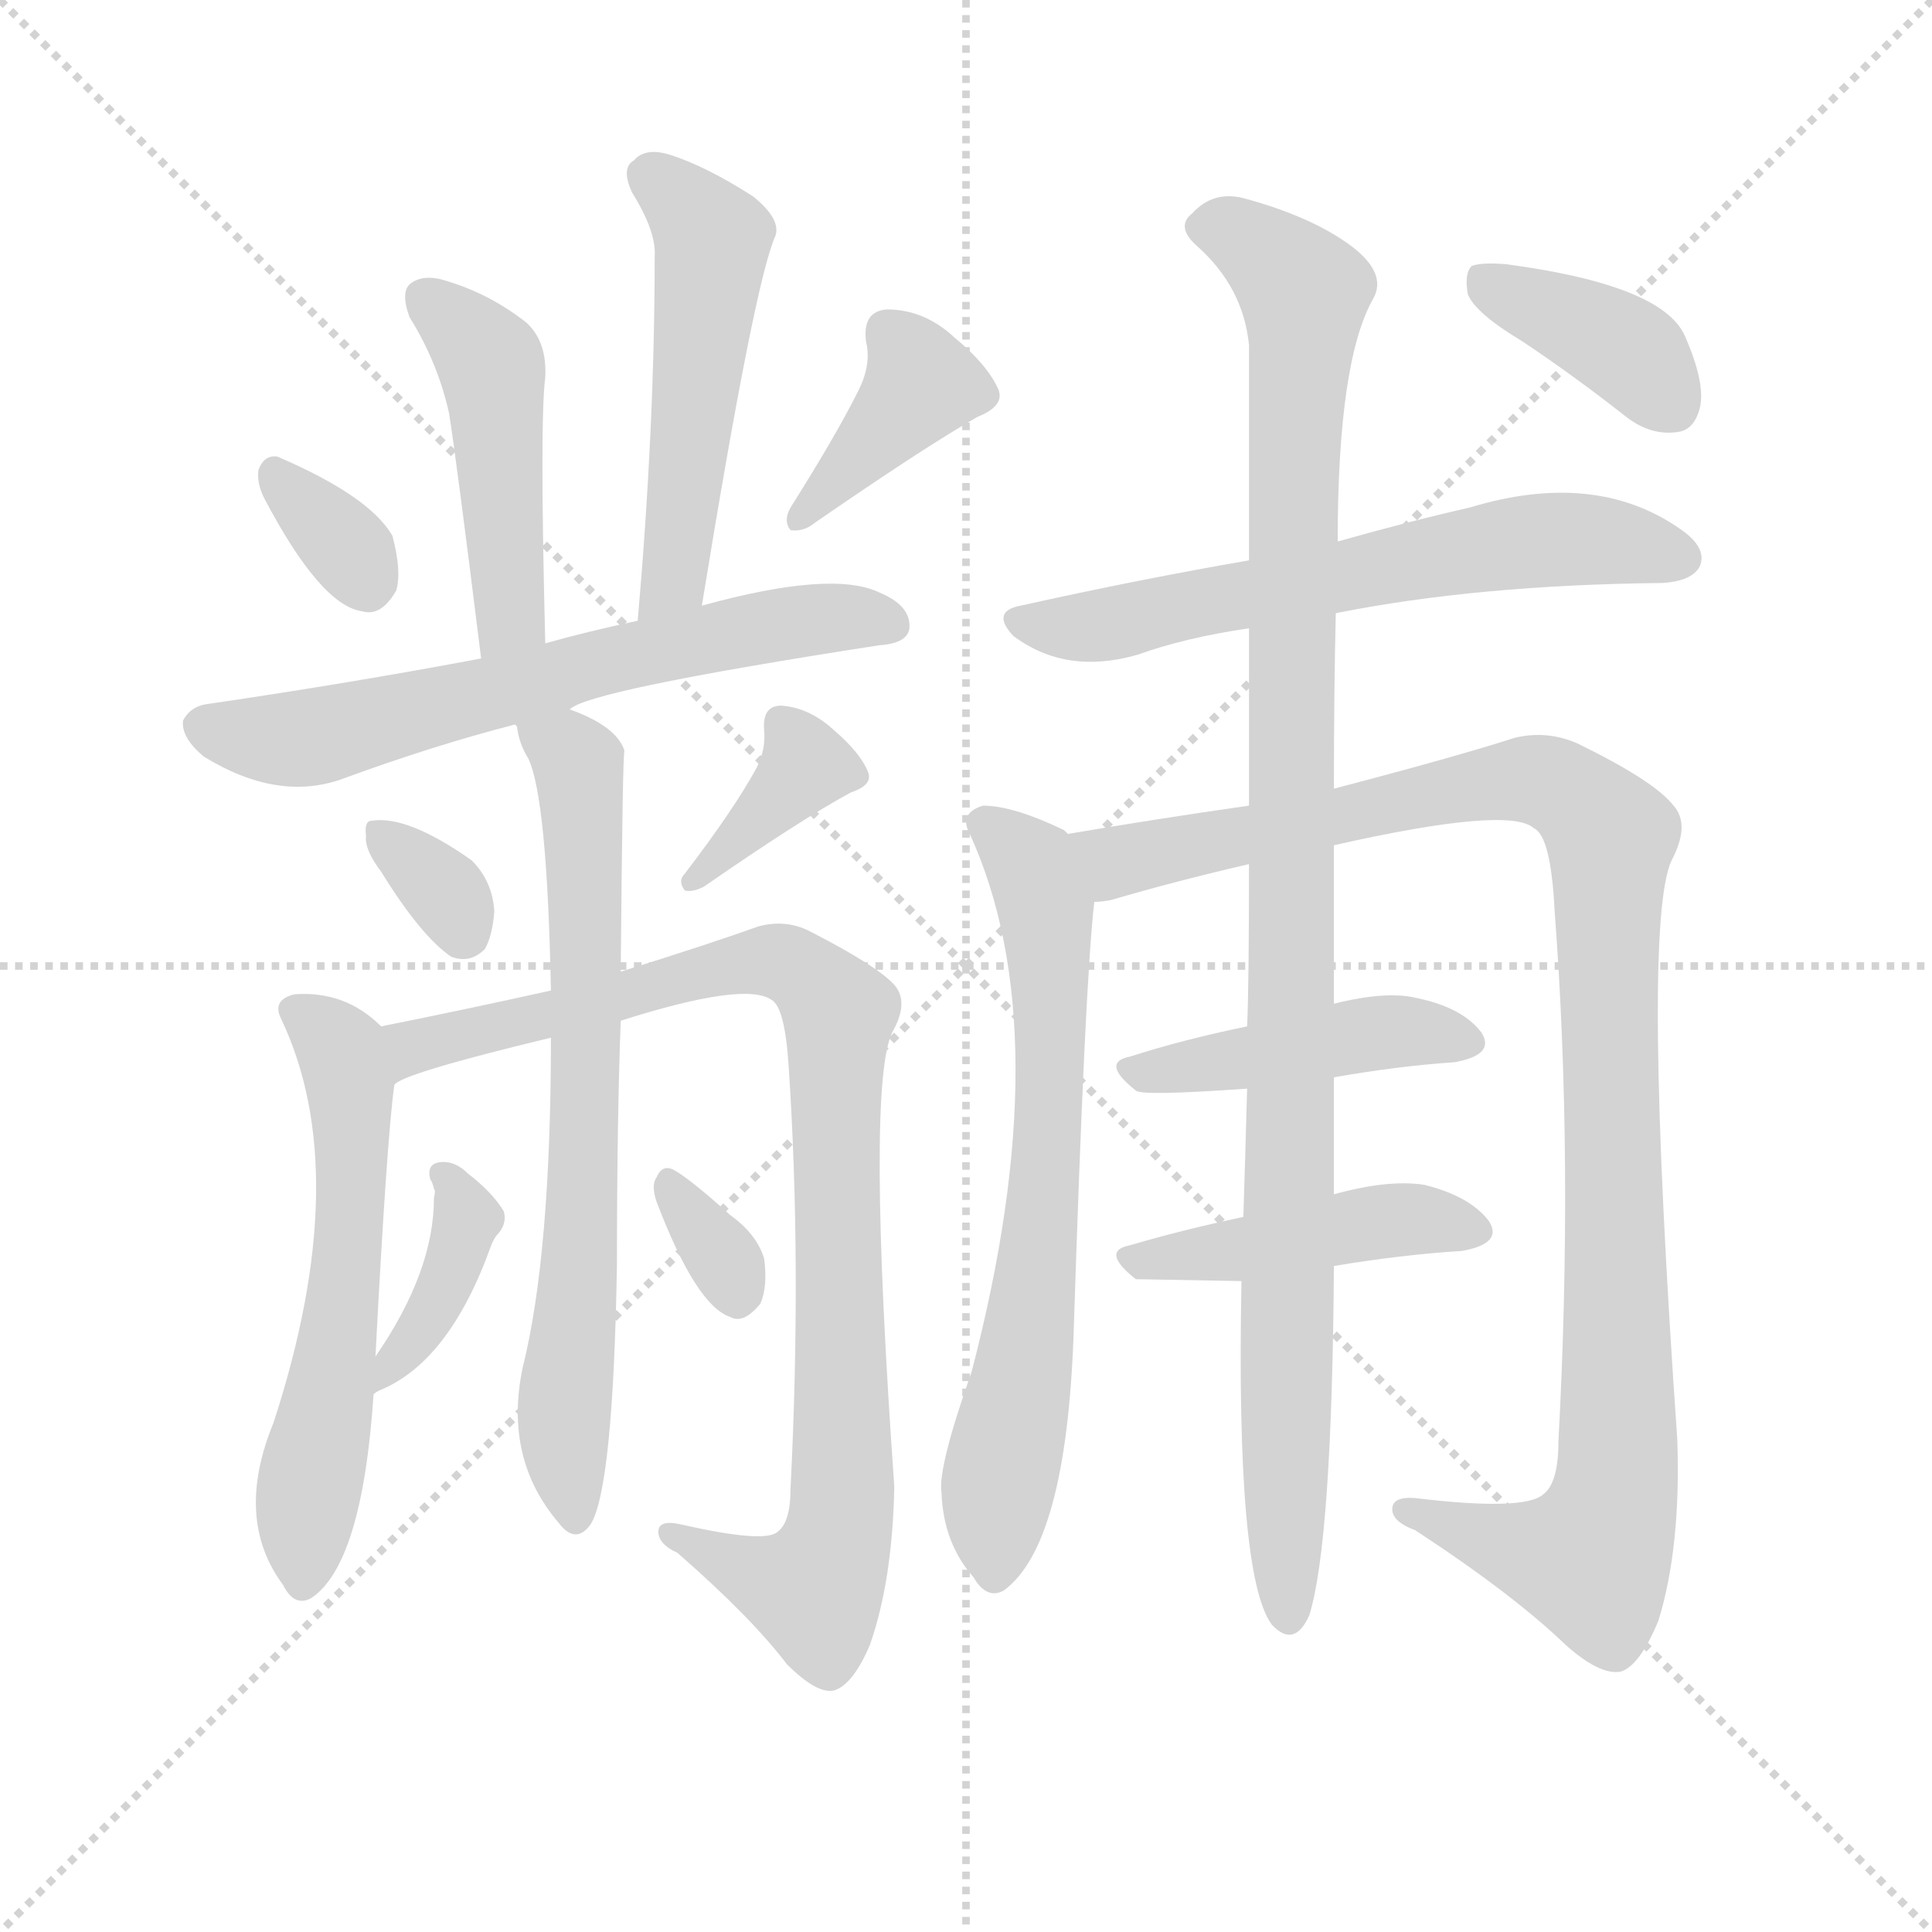 <svg version="1.1" viewBox="0 0 1024 1024" xmlns="http://www.w3.org/2000/svg">
  <g stroke="lightgray" stroke-dasharray="1,1" stroke-width="1" transform="scale(4, 4)">
    <line x1="0" y1="0" x2="256" y2="256"></line>
    <line x1="256" y1="0" x2="0" y2="256"></line>
    <line x1="128" y1="0" x2="128" y2="256"></line>
    <line x1="0" y1="128" x2="256" y2="128"></line>
  </g>
  <g transform="scale(1, -1) translate(0, -900)">
    <style type="text/css">
      
        @keyframes keyframes0 {
          from {
            stroke: blue;
            stroke-dashoffset: 457;
            stroke-width: 128;
          }
          60% {
            animation-timing-function: step-end;
            stroke: blue;
            stroke-dashoffset: 0;
            stroke-width: 128;
          }
          to {
            stroke: black;
            stroke-width: 1024;
          }
        }
        #make-me-a-hanzi-animation-0 {
          animation: keyframes0 0.622s both;
          animation-delay: 0s;
          animation-timing-function: linear;
        }
      
        @keyframes keyframes1 {
          from {
            stroke: blue;
            stroke-dashoffset: 504;
            stroke-width: 128;
          }
          62% {
            animation-timing-function: step-end;
            stroke: blue;
            stroke-dashoffset: 0;
            stroke-width: 128;
          }
          to {
            stroke: black;
            stroke-width: 1024;
          }
        }
        #make-me-a-hanzi-animation-1 {
          animation: keyframes1 0.66s both;
          animation-delay: 0.622s;
          animation-timing-function: linear;
        }
      
        @keyframes keyframes2 {
          from {
            stroke: blue;
            stroke-dashoffset: 327;
            stroke-width: 128;
          }
          52% {
            animation-timing-function: step-end;
            stroke: blue;
            stroke-dashoffset: 0;
            stroke-width: 128;
          }
          to {
            stroke: black;
            stroke-width: 1024;
          }
        }
        #make-me-a-hanzi-animation-2 {
          animation: keyframes2 0.516s both;
          animation-delay: 1.282s;
          animation-timing-function: linear;
        }
      
        @keyframes keyframes3 {
          from {
            stroke: blue;
            stroke-dashoffset: 384;
            stroke-width: 128;
          }
          56% {
            animation-timing-function: step-end;
            stroke: blue;
            stroke-dashoffset: 0;
            stroke-width: 128;
          }
          to {
            stroke: black;
            stroke-width: 1024;
          }
        }
        #make-me-a-hanzi-animation-3 {
          animation: keyframes3 0.562s both;
          animation-delay: 1.798s;
          animation-timing-function: linear;
        }
      
        @keyframes keyframes4 {
          from {
            stroke: blue;
            stroke-dashoffset: 630;
            stroke-width: 128;
          }
          67% {
            animation-timing-function: step-end;
            stroke: blue;
            stroke-dashoffset: 0;
            stroke-width: 128;
          }
          to {
            stroke: black;
            stroke-width: 1024;
          }
        }
        #make-me-a-hanzi-animation-4 {
          animation: keyframes4 0.763s both;
          animation-delay: 2.361s;
          animation-timing-function: linear;
        }
      
        @keyframes keyframes5 {
          from {
            stroke: blue;
            stroke-dashoffset: 326;
            stroke-width: 128;
          }
          51% {
            animation-timing-function: step-end;
            stroke: blue;
            stroke-dashoffset: 0;
            stroke-width: 128;
          }
          to {
            stroke: black;
            stroke-width: 1024;
          }
        }
        #make-me-a-hanzi-animation-5 {
          animation: keyframes5 0.515s both;
          animation-delay: 3.123s;
          animation-timing-function: linear;
        }
      
        @keyframes keyframes6 {
          from {
            stroke: blue;
            stroke-dashoffset: 364;
            stroke-width: 128;
          }
          54% {
            animation-timing-function: step-end;
            stroke: blue;
            stroke-dashoffset: 0;
            stroke-width: 128;
          }
          to {
            stroke: black;
            stroke-width: 1024;
          }
        }
        #make-me-a-hanzi-animation-6 {
          animation: keyframes6 0.546s both;
          animation-delay: 3.639s;
          animation-timing-function: linear;
        }
      
        @keyframes keyframes7 {
          from {
            stroke: blue;
            stroke-dashoffset: 566;
            stroke-width: 128;
          }
          65% {
            animation-timing-function: step-end;
            stroke: blue;
            stroke-dashoffset: 0;
            stroke-width: 128;
          }
          to {
            stroke: black;
            stroke-width: 1024;
          }
        }
        #make-me-a-hanzi-animation-7 {
          animation: keyframes7 0.711s both;
          animation-delay: 4.185s;
          animation-timing-function: linear;
        }
      
        @keyframes keyframes8 {
          from {
            stroke: blue;
            stroke-dashoffset: 897;
            stroke-width: 128;
          }
          74% {
            animation-timing-function: step-end;
            stroke: blue;
            stroke-dashoffset: 0;
            stroke-width: 128;
          }
          to {
            stroke: black;
            stroke-width: 1024;
          }
        }
        #make-me-a-hanzi-animation-8 {
          animation: keyframes8 0.98s both;
          animation-delay: 4.896s;
          animation-timing-function: linear;
        }
      
        @keyframes keyframes9 {
          from {
            stroke: blue;
            stroke-dashoffset: 685;
            stroke-width: 128;
          }
          69% {
            animation-timing-function: step-end;
            stroke: blue;
            stroke-dashoffset: 0;
            stroke-width: 128;
          }
          to {
            stroke: black;
            stroke-width: 1024;
          }
        }
        #make-me-a-hanzi-animation-9 {
          animation: keyframes9 0.807s both;
          animation-delay: 5.875s;
          animation-timing-function: linear;
        }
      
        @keyframes keyframes10 {
          from {
            stroke: blue;
            stroke-dashoffset: 376;
            stroke-width: 128;
          }
          55% {
            animation-timing-function: step-end;
            stroke: blue;
            stroke-dashoffset: 0;
            stroke-width: 128;
          }
          to {
            stroke: black;
            stroke-width: 1024;
          }
        }
        #make-me-a-hanzi-animation-10 {
          animation: keyframes10 0.556s both;
          animation-delay: 6.683s;
          animation-timing-function: linear;
        }
      
        @keyframes keyframes11 {
          from {
            stroke: blue;
            stroke-dashoffset: 323;
            stroke-width: 128;
          }
          51% {
            animation-timing-function: step-end;
            stroke: blue;
            stroke-dashoffset: 0;
            stroke-width: 128;
          }
          to {
            stroke: black;
            stroke-width: 1024;
          }
        }
        #make-me-a-hanzi-animation-11 {
          animation: keyframes11 0.513s both;
          animation-delay: 7.239s;
          animation-timing-function: linear;
        }
      
        @keyframes keyframes12 {
          from {
            stroke: blue;
            stroke-dashoffset: 613;
            stroke-width: 128;
          }
          67% {
            animation-timing-function: step-end;
            stroke: blue;
            stroke-dashoffset: 0;
            stroke-width: 128;
          }
          to {
            stroke: black;
            stroke-width: 1024;
          }
        }
        #make-me-a-hanzi-animation-12 {
          animation: keyframes12 0.749s both;
          animation-delay: 7.752s;
          animation-timing-function: linear;
        }
      
        @keyframes keyframes13 {
          from {
            stroke: blue;
            stroke-dashoffset: 668;
            stroke-width: 128;
          }
          68% {
            animation-timing-function: step-end;
            stroke: blue;
            stroke-dashoffset: 0;
            stroke-width: 128;
          }
          to {
            stroke: black;
            stroke-width: 1024;
          }
        }
        #make-me-a-hanzi-animation-13 {
          animation: keyframes13 0.794s both;
          animation-delay: 8.501s;
          animation-timing-function: linear;
        }
      
        @keyframes keyframes14 {
          from {
            stroke: blue;
            stroke-dashoffset: 1039;
            stroke-width: 128;
          }
          77% {
            animation-timing-function: step-end;
            stroke: blue;
            stroke-dashoffset: 0;
            stroke-width: 128;
          }
          to {
            stroke: black;
            stroke-width: 1024;
          }
        }
        #make-me-a-hanzi-animation-14 {
          animation: keyframes14 1.096s both;
          animation-delay: 9.294s;
          animation-timing-function: linear;
        }
      
        @keyframes keyframes15 {
          from {
            stroke: blue;
            stroke-dashoffset: 434;
            stroke-width: 128;
          }
          59% {
            animation-timing-function: step-end;
            stroke: blue;
            stroke-dashoffset: 0;
            stroke-width: 128;
          }
          to {
            stroke: black;
            stroke-width: 1024;
          }
        }
        #make-me-a-hanzi-animation-15 {
          animation: keyframes15 0.603s both;
          animation-delay: 10.39s;
          animation-timing-function: linear;
        }
      
        @keyframes keyframes16 {
          from {
            stroke: blue;
            stroke-dashoffset: 437;
            stroke-width: 128;
          }
          59% {
            animation-timing-function: step-end;
            stroke: blue;
            stroke-dashoffset: 0;
            stroke-width: 128;
          }
          to {
            stroke: black;
            stroke-width: 1024;
          }
        }
        #make-me-a-hanzi-animation-16 {
          animation: keyframes16 0.606s both;
          animation-delay: 10.993s;
          animation-timing-function: linear;
        }
      
        @keyframes keyframes17 {
          from {
            stroke: blue;
            stroke-dashoffset: 1022;
            stroke-width: 128;
          }
          77% {
            animation-timing-function: step-end;
            stroke: blue;
            stroke-dashoffset: 0;
            stroke-width: 128;
          }
          to {
            stroke: black;
            stroke-width: 1024;
          }
        }
        #make-me-a-hanzi-animation-17 {
          animation: keyframes17 1.082s both;
          animation-delay: 11.599s;
          animation-timing-function: linear;
        }
      
        @keyframes keyframes18 {
          from {
            stroke: blue;
            stroke-dashoffset: 380;
            stroke-width: 128;
          }
          55% {
            animation-timing-function: step-end;
            stroke: blue;
            stroke-dashoffset: 0;
            stroke-width: 128;
          }
          to {
            stroke: black;
            stroke-width: 1024;
          }
        }
        #make-me-a-hanzi-animation-18 {
          animation: keyframes18 0.559s both;
          animation-delay: 12.68s;
          animation-timing-function: linear;
        }
      
    </style>
    
      <path d="M 289 559 Q 286 677 289 700 Q 290 719 279 729 Q 260 744 237 751 Q 225 755 218 750 Q 212 746 217 732 Q 232 708 238 681 Q 242 656 255 551 C 259 521 290 529 289 559 Z" fill="lightgray"></path>
    
      <path d="M 372 579 Q 400 751 411 775 Q 414 784 399 796 Q 374 812 355 818 Q 342 822 336 815 Q 329 811 335 798 Q 348 777 347 764 Q 347 674 338 571 C 335 541 367 549 372 579 Z" fill="lightgray"></path>
    
      <path d="M 140 636 Q 170 579 192 576 Q 202 573 210 587 Q 213 597 208 616 Q 196 637 147 658 Q 140 659 137 651 Q 136 644 140 636 Z" fill="lightgray"></path>
    
      <path d="M 455 693 Q 443 669 419 631 Q 415 624 419 619 Q 426 618 432 623 Q 490 663 518 679 Q 533 685 529 694 Q 523 707 506 721 Q 490 736 470 736 Q 457 735 459 719 Q 462 707 455 693 Z" fill="lightgray"></path>
    
      <path d="M 302 524 Q 311 534 466 558 Q 481 559 482 567 Q 483 579 466 586 Q 441 598 372 579 L 338 571 Q 310 565 289 559 L 255 551 Q 186 538 111 527 Q 101 526 97 518 Q 96 509 108 499 Q 147 475 181 487 Q 230 505 273 516 L 274 515 C 287 517 287 517 302 524 Z" fill="lightgray"></path>
    
      <path d="M 202 438 Q 223 404 239 393 Q 249 389 257 397 Q 261 404 262 417 Q 261 433 250 444 Q 216 468 197 465 Q 193 465 194 457 Q 193 450 202 438 Z" fill="lightgray"></path>
    
      <path d="M 401 493 Q 389 471 363 437 Q 359 433 363 428 Q 367 427 373 430 Q 425 466 451 480 Q 463 484 460 491 Q 456 501 442 513 Q 429 525 414 526 Q 404 526 405 513 Q 406 503 401 493 Z" fill="lightgray"></path>
    
      <path d="M 199 181 Q 205 296 209 325 C 212 348 212 348 202 356 Q 183 375 156 373 Q 144 370 149 360 Q 188 278 145 146 Q 124 95 150 60 Q 156 48 165 53 Q 192 71 198 161 L 199 181 Z" fill="lightgray"></path>
    
      <path d="M 209 325 Q 213 331 292 350 L 329 359 Q 395 380 409 370 Q 416 366 418 335 Q 425 230 419 111 Q 419 93 412 88 Q 405 82 361 92 Q 348 95 349 87 Q 350 81 359 77 Q 398 43 417 18 Q 433 2 442 4 Q 452 7 461 28 Q 473 62 474 112 Q 459 325 473 353 Q 482 369 474 378 Q 465 388 430 406 Q 417 413 402 409 Q 377 400 329 385 L 292 375 Q 247 365 202 356 C 173 350 181 313 209 325 Z" fill="lightgray"></path>
    
      <path d="M 292 350 Q 292 235 277 175 Q 267 127 296 93 Q 305 81 313 92 Q 325 111 327 230 Q 327 306 329 359 L 329 385 Q 330 502 331 502 Q 327 515 302 524 C 274 536 267 539 274 515 Q 275 506 280 498 Q 290 477 292 375 L 292 350 Z" fill="lightgray"></path>
    
      <path d="M 198 161 Q 199 162 201 163 Q 238 178 260 239 Q 261 242 263 245 Q 269 251 267 258 Q 261 268 248 278 Q 241 285 233 284 Q 226 283 228 275 Q 229 274 230 270 Q 231 269 230 265 Q 230 226 199 181 C 182 156 177 148 198 161 Z" fill="lightgray"></path>
    
      <path d="M 348 263 Q 369 208 387 202 Q 394 198 403 209 Q 407 218 405 233 Q 401 246 387 256 Q 366 275 357 280 Q 351 283 348 276 Q 345 272 348 263 Z" fill="lightgray"></path>
    
      <path d="M 708 575 Q 783 590 881 591 Q 897 592 901 600 Q 905 610 890 620 Q 845 651 779 631 Q 748 624 709 613 L 662 603 Q 604 593 541 579 Q 525 576 537 563 Q 565 542 603 553 Q 628 562 662 567 L 708 575 Z" fill="lightgray"></path>
    
      <path d="M 566 458 Q 565 459 564 460 Q 537 473 521 473 Q 508 469 514 458 Q 562 353 515 173 Q 497 122 499 109 Q 500 82 516 64 Q 523 52 532 57 Q 565 81 569 192 Q 575 379 580 422 C 583 449 583 449 566 458 Z" fill="lightgray"></path>
    
      <path d="M 707 452 Q 800 473 813 461 Q 822 457 824 417 Q 834 285 826 136 Q 826 114 818 108 Q 808 99 750 106 Q 737 107 738 99 Q 739 93 750 89 Q 802 55 830 28 Q 848 12 859 14 Q 869 17 879 41 Q 891 80 889 137 Q 870 410 886 444 Q 896 463 887 473 Q 877 486 836 506 Q 820 513 803 509 Q 772 499 707 482 L 662 473 Q 613 466 566 458 C 536 453 551 416 580 422 Q 584 422 589 423 Q 623 433 662 442 L 707 452 Z" fill="lightgray"></path>
    
      <path d="M 707 329 Q 741 335 771 337 Q 793 341 785 353 Q 775 366 751 371 Q 735 375 707 368 L 661 356 Q 627 349 599 340 Q 583 337 602 322 Q 605 319 661 323 L 707 329 Z" fill="lightgray"></path>
    
      <path d="M 707 229 Q 743 235 775 237 Q 797 241 789 253 Q 779 266 755 272 Q 736 275 707 267 L 659 255 Q 626 248 599 240 Q 583 237 602 222 L 658 221 L 707 229 Z" fill="lightgray"></path>
    
      <path d="M 658 221 Q 655 65 674 39 Q 686 26 694 44 Q 706 83 707 229 L 707 267 Q 707 295 707 329 L 707 368 Q 707 410 707 452 L 707 482 Q 707 534 708 575 L 709 613 Q 709 709 728 742 Q 735 755 717 769 Q 696 785 659 795 Q 643 799 632 787 Q 623 780 634 770 Q 659 748 662 717 Q 662 672 662 603 L 662 567 Q 662 525 662 473 L 662 442 Q 662 378 661 356 L 661 323 Q 660 286 659 255 L 658 221 Z" fill="lightgray"></path>
    
      <path d="M 807 719 Q 834 701 862 679 Q 875 669 889 671 Q 898 672 901 684 Q 904 697 893 722 Q 881 749 798 760 Q 785 761 780 759 Q 776 755 778 744 Q 782 734 807 719 Z" fill="lightgray"></path>
    
    
      <clipPath id="make-me-a-hanzi-clip-0">
        <path d="M 289 559 Q 286 677 289 700 Q 290 719 279 729 Q 260 744 237 751 Q 225 755 218 750 Q 212 746 217 732 Q 232 708 238 681 Q 242 656 255 551 C 259 521 290 529 289 559 Z"></path>
      </clipPath>
      <path clip-path="url(#make-me-a-hanzi-clip-0)" d="M 225 742 L 261 705 L 272 575 L 258 563" fill="none" id="make-me-a-hanzi-animation-0" stroke-dasharray="329 658" stroke-linecap="round"></path>
    
      <clipPath id="make-me-a-hanzi-clip-1">
        <path d="M 372 579 Q 400 751 411 775 Q 414 784 399 796 Q 374 812 355 818 Q 342 822 336 815 Q 329 811 335 798 Q 348 777 347 764 Q 347 674 338 571 C 335 541 367 549 372 579 Z"></path>
      </clipPath>
      <path clip-path="url(#make-me-a-hanzi-clip-1)" d="M 344 806 L 369 785 L 377 768 L 359 596 L 342 579" fill="none" id="make-me-a-hanzi-animation-1" stroke-dasharray="376 752" stroke-linecap="round"></path>
    
      <clipPath id="make-me-a-hanzi-clip-2">
        <path d="M 140 636 Q 170 579 192 576 Q 202 573 210 587 Q 213 597 208 616 Q 196 637 147 658 Q 140 659 137 651 Q 136 644 140 636 Z"></path>
      </clipPath>
      <path clip-path="url(#make-me-a-hanzi-clip-2)" d="M 148 645 L 195 592" fill="none" id="make-me-a-hanzi-animation-2" stroke-dasharray="199 398" stroke-linecap="round"></path>
    
      <clipPath id="make-me-a-hanzi-clip-3">
        <path d="M 455 693 Q 443 669 419 631 Q 415 624 419 619 Q 426 618 432 623 Q 490 663 518 679 Q 533 685 529 694 Q 523 707 506 721 Q 490 736 470 736 Q 457 735 459 719 Q 462 707 455 693 Z"></path>
      </clipPath>
      <path clip-path="url(#make-me-a-hanzi-clip-3)" d="M 471 724 L 488 696 L 424 625" fill="none" id="make-me-a-hanzi-animation-3" stroke-dasharray="256 512" stroke-linecap="round"></path>
    
      <clipPath id="make-me-a-hanzi-clip-4">
        <path d="M 302 524 Q 311 534 466 558 Q 481 559 482 567 Q 483 579 466 586 Q 441 598 372 579 L 338 571 Q 310 565 289 559 L 255 551 Q 186 538 111 527 Q 101 526 97 518 Q 96 509 108 499 Q 147 475 181 487 Q 230 505 273 516 L 274 515 C 287 517 287 517 302 524 Z"></path>
      </clipPath>
      <path clip-path="url(#make-me-a-hanzi-clip-4)" d="M 106 515 L 159 508 L 407 569 L 472 570" fill="none" id="make-me-a-hanzi-animation-4" stroke-dasharray="502 1004" stroke-linecap="round"></path>
    
      <clipPath id="make-me-a-hanzi-clip-5">
        <path d="M 202 438 Q 223 404 239 393 Q 249 389 257 397 Q 261 404 262 417 Q 261 433 250 444 Q 216 468 197 465 Q 193 465 194 457 Q 193 450 202 438 Z"></path>
      </clipPath>
      <path clip-path="url(#make-me-a-hanzi-clip-5)" d="M 202 459 L 237 426 L 246 406" fill="none" id="make-me-a-hanzi-animation-5" stroke-dasharray="198 396" stroke-linecap="round"></path>
    
      <clipPath id="make-me-a-hanzi-clip-6">
        <path d="M 401 493 Q 389 471 363 437 Q 359 433 363 428 Q 367 427 373 430 Q 425 466 451 480 Q 463 484 460 491 Q 456 501 442 513 Q 429 525 414 526 Q 404 526 405 513 Q 406 503 401 493 Z"></path>
      </clipPath>
      <path clip-path="url(#make-me-a-hanzi-clip-6)" d="M 449 491 L 427 494 L 367 433" fill="none" id="make-me-a-hanzi-animation-6" stroke-dasharray="236 472" stroke-linecap="round"></path>
    
      <clipPath id="make-me-a-hanzi-clip-7">
        <path d="M 199 181 Q 205 296 209 325 C 212 348 212 348 202 356 Q 183 375 156 373 Q 144 370 149 360 Q 188 278 145 146 Q 124 95 150 60 Q 156 48 165 53 Q 192 71 198 161 L 199 181 Z"></path>
      </clipPath>
      <path clip-path="url(#make-me-a-hanzi-clip-7)" d="M 162 361 L 182 343 L 187 283 L 181 193 L 160 62" fill="none" id="make-me-a-hanzi-animation-7" stroke-dasharray="438 876" stroke-linecap="round"></path>
    
      <clipPath id="make-me-a-hanzi-clip-8">
        <path d="M 209 325 Q 213 331 292 350 L 329 359 Q 395 380 409 370 Q 416 366 418 335 Q 425 230 419 111 Q 419 93 412 88 Q 405 82 361 92 Q 348 95 349 87 Q 350 81 359 77 Q 398 43 417 18 Q 433 2 442 4 Q 452 7 461 28 Q 473 62 474 112 Q 459 325 473 353 Q 482 369 474 378 Q 465 388 430 406 Q 417 413 402 409 Q 377 400 329 385 L 292 375 Q 247 365 202 356 C 173 350 181 313 209 325 Z"></path>
      </clipPath>
      <path clip-path="url(#make-me-a-hanzi-clip-8)" d="M 213 336 L 227 348 L 278 356 L 287 363 L 402 391 L 430 381 L 445 362 L 448 123 L 441 76 L 432 57 L 357 85" fill="none" id="make-me-a-hanzi-animation-8" stroke-dasharray="769 1538" stroke-linecap="round"></path>
    
      <clipPath id="make-me-a-hanzi-clip-9">
        <path d="M 292 350 Q 292 235 277 175 Q 267 127 296 93 Q 305 81 313 92 Q 325 111 327 230 Q 327 306 329 359 L 329 385 Q 330 502 331 502 Q 327 515 302 524 C 274 536 267 539 274 515 Q 275 506 280 498 Q 290 477 292 375 L 292 350 Z"></path>
      </clipPath>
      <path clip-path="url(#make-me-a-hanzi-clip-9)" d="M 283 512 L 306 496 L 312 424 L 309 255 L 299 164 L 305 96" fill="none" id="make-me-a-hanzi-animation-9" stroke-dasharray="557 1114" stroke-linecap="round"></path>
    
      <clipPath id="make-me-a-hanzi-clip-10">
        <path d="M 198 161 Q 199 162 201 163 Q 238 178 260 239 Q 261 242 263 245 Q 269 251 267 258 Q 261 268 248 278 Q 241 285 233 284 Q 226 283 228 275 Q 229 274 230 270 Q 231 269 230 265 Q 230 226 199 181 C 182 156 177 148 198 161 Z"></path>
      </clipPath>
      <path clip-path="url(#make-me-a-hanzi-clip-10)" d="M 236 276 L 247 254 L 243 236 L 205 169" fill="none" id="make-me-a-hanzi-animation-10" stroke-dasharray="248 496" stroke-linecap="round"></path>
    
      <clipPath id="make-me-a-hanzi-clip-11">
        <path d="M 348 263 Q 369 208 387 202 Q 394 198 403 209 Q 407 218 405 233 Q 401 246 387 256 Q 366 275 357 280 Q 351 283 348 276 Q 345 272 348 263 Z"></path>
      </clipPath>
      <path clip-path="url(#make-me-a-hanzi-clip-11)" d="M 356 270 L 381 238 L 391 214" fill="none" id="make-me-a-hanzi-animation-11" stroke-dasharray="195 390" stroke-linecap="round"></path>
    
      <clipPath id="make-me-a-hanzi-clip-12">
        <path d="M 708 575 Q 783 590 881 591 Q 897 592 901 600 Q 905 610 890 620 Q 845 651 779 631 Q 748 624 709 613 L 662 603 Q 604 593 541 579 Q 525 576 537 563 Q 565 542 603 553 Q 628 562 662 567 L 708 575 Z"></path>
      </clipPath>
      <path clip-path="url(#make-me-a-hanzi-clip-12)" d="M 540 571 L 592 569 L 810 614 L 850 614 L 891 604" fill="none" id="make-me-a-hanzi-animation-12" stroke-dasharray="485 970" stroke-linecap="round"></path>
    
      <clipPath id="make-me-a-hanzi-clip-13">
        <path d="M 566 458 Q 565 459 564 460 Q 537 473 521 473 Q 508 469 514 458 Q 562 353 515 173 Q 497 122 499 109 Q 500 82 516 64 Q 523 52 532 57 Q 565 81 569 192 Q 575 379 580 422 C 583 449 583 449 566 458 Z"></path>
      </clipPath>
      <path clip-path="url(#make-me-a-hanzi-clip-13)" d="M 521 464 L 546 443 L 556 395 L 551 228 L 528 106 L 527 67" fill="none" id="make-me-a-hanzi-animation-13" stroke-dasharray="540 1080" stroke-linecap="round"></path>
    
      <clipPath id="make-me-a-hanzi-clip-14">
        <path d="M 707 452 Q 800 473 813 461 Q 822 457 824 417 Q 834 285 826 136 Q 826 114 818 108 Q 808 99 750 106 Q 737 107 738 99 Q 739 93 750 89 Q 802 55 830 28 Q 848 12 859 14 Q 869 17 879 41 Q 891 80 889 137 Q 870 410 886 444 Q 896 463 887 473 Q 877 486 836 506 Q 820 513 803 509 Q 772 499 707 482 L 662 473 Q 613 466 566 458 C 536 453 551 416 580 422 Q 584 422 589 423 Q 623 433 662 442 L 707 452 Z"></path>
      </clipPath>
      <path clip-path="url(#make-me-a-hanzi-clip-14)" d="M 574 454 L 592 443 L 812 487 L 834 479 L 853 454 L 859 148 L 852 94 L 843 73 L 747 98" fill="none" id="make-me-a-hanzi-animation-14" stroke-dasharray="911 1822" stroke-linecap="round"></path>
    
      <clipPath id="make-me-a-hanzi-clip-15">
        <path d="M 707 329 Q 741 335 771 337 Q 793 341 785 353 Q 775 366 751 371 Q 735 375 707 368 L 661 356 Q 627 349 599 340 Q 583 337 602 322 Q 605 319 661 323 L 707 329 Z"></path>
      </clipPath>
      <path clip-path="url(#make-me-a-hanzi-clip-15)" d="M 600 331 L 719 352 L 743 354 L 775 347" fill="none" id="make-me-a-hanzi-animation-15" stroke-dasharray="306 612" stroke-linecap="round"></path>
    
      <clipPath id="make-me-a-hanzi-clip-16">
        <path d="M 707 229 Q 743 235 775 237 Q 797 241 789 253 Q 779 266 755 272 Q 736 275 707 267 L 659 255 Q 626 248 599 240 Q 583 237 602 222 L 658 221 L 707 229 Z"></path>
      </clipPath>
      <path clip-path="url(#make-me-a-hanzi-clip-16)" d="M 600 231 L 730 253 L 779 247" fill="none" id="make-me-a-hanzi-animation-16" stroke-dasharray="309 618" stroke-linecap="round"></path>
    
      <clipPath id="make-me-a-hanzi-clip-17">
        <path d="M 658 221 Q 655 65 674 39 Q 686 26 694 44 Q 706 83 707 229 L 707 267 Q 707 295 707 329 L 707 368 Q 707 410 707 452 L 707 482 Q 707 534 708 575 L 709 613 Q 709 709 728 742 Q 735 755 717 769 Q 696 785 659 795 Q 643 799 632 787 Q 623 780 634 770 Q 659 748 662 717 Q 662 672 662 603 L 662 567 Q 662 525 662 473 L 662 442 Q 662 378 661 356 L 661 323 Q 660 286 659 255 L 658 221 Z"></path>
      </clipPath>
      <path clip-path="url(#make-me-a-hanzi-clip-17)" d="M 638 779 L 662 773 L 691 745 L 684 560 L 683 44" fill="none" id="make-me-a-hanzi-animation-17" stroke-dasharray="894 1788" stroke-linecap="round"></path>
    
      <clipPath id="make-me-a-hanzi-clip-18">
        <path d="M 807 719 Q 834 701 862 679 Q 875 669 889 671 Q 898 672 901 684 Q 904 697 893 722 Q 881 749 798 760 Q 785 761 780 759 Q 776 755 778 744 Q 782 734 807 719 Z"></path>
      </clipPath>
      <path clip-path="url(#make-me-a-hanzi-clip-18)" d="M 785 751 L 853 720 L 887 685" fill="none" id="make-me-a-hanzi-animation-18" stroke-dasharray="252 504" stroke-linecap="round"></path>
    
  </g>
</svg>
